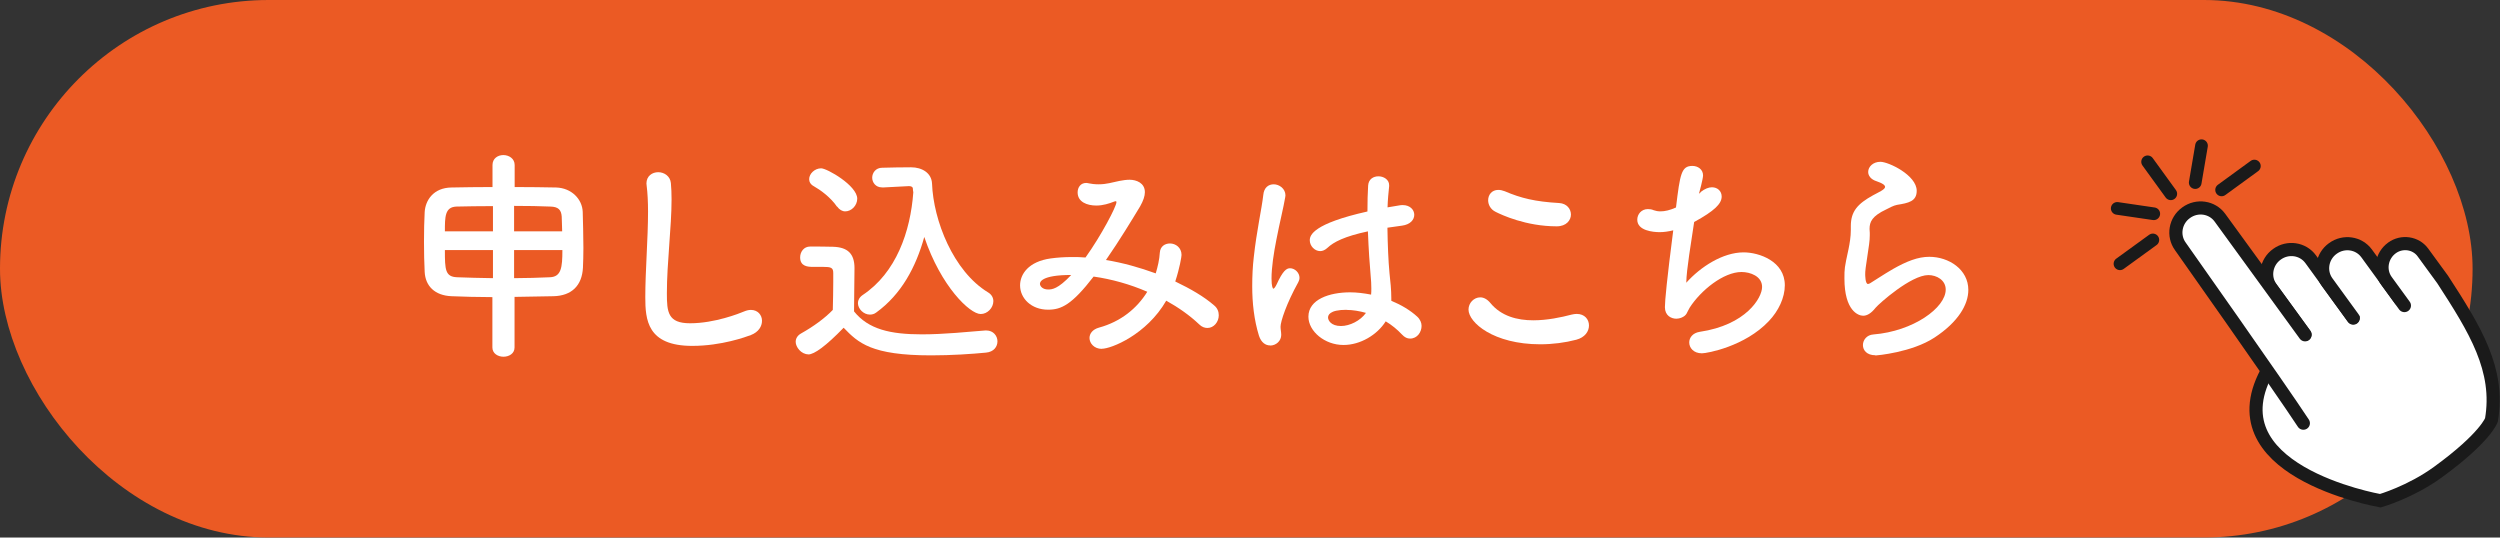<?xml version="1.0" encoding="UTF-8"?><svg id="_レイヤー_2" xmlns="http://www.w3.org/2000/svg" viewBox="0 0 218.93 47.07"><rect x="0" y="0" width="218.93" height="47.07" fill="#333333" stroke="none"/><defs><style>.cls-1,.cls-2,.cls-3{fill:#fff;}.cls-4{fill:#eb5a24;}.cls-2{stroke-width:1.11px;}.cls-2,.cls-3{stroke:#1a1a1a;stroke-linecap:round;stroke-miterlimit:10;}.cls-3{stroke-width:1.15px;}</style></defs><g id="_レイヤー_1-2"><g><rect class="cls-4" x="0" y="0" width="216.53" height="47.07" rx="23.53" ry="23.53"/><g><path class="cls-1" d="M43.13,26.02c-1.3,0-2.55-.04-3.59-.08-1.46-.06-2.29-.89-2.35-2.13-.04-.77-.06-1.71-.06-2.64s.02-1.87,.06-2.6c.06-1.01,.75-2.13,2.35-2.15,1.05-.02,2.31-.04,3.59-.04v-1.93c0-.58,.47-.87,.95-.87s.99,.3,.99,.87v1.93c1.3,0,2.57,.02,3.63,.04,1.36,.04,2.29,1.03,2.33,2.13,.02,.85,.06,2.07,.06,3.18,0,.64-.02,1.23-.04,1.71-.08,1.57-.99,2.46-2.57,2.5-1.09,.02-2.25,.04-3.42,.06v4.43c0,.54-.49,.81-.97,.81s-.97-.28-.97-.81v-4.41Zm.04-7.97c-1.19,0-2.31,.02-3.2,.04-1.01,.04-1.01,.89-1.01,2.17h4.21v-2.21Zm0,3.85h-4.21c0,1.71,.02,2.34,1.07,2.38,.93,.04,1.99,.06,3.14,.08v-2.46Zm6.06-1.65c-.02-.48-.02-.93-.04-1.29-.04-.58-.3-.85-.97-.87-.89-.04-2.01-.06-3.2-.06v2.23h4.21Zm-4.21,1.65v2.46c1.09,0,2.15-.04,3.14-.08,.99-.04,1.09-.85,1.09-2.38h-4.23Z"/><path class="cls-1" d="M60.62,30.29c-3.95,0-4.11-2.3-4.11-4.27,0-2.27,.24-5.15,.24-7.49,0-.85-.04-1.63-.12-2.26,0-.06-.02-.14-.02-.2,0-.66,.51-.99,1.03-.99s1.05,.34,1.11,.95c.04,.44,.06,.91,.06,1.43,0,2.44-.41,5.56-.41,8.23,0,1.63,.08,2.62,2.03,2.62,2.17,0,4.34-.87,4.72-1.03,.24-.1,.43-.14,.61-.14,.61,0,.97,.46,.97,.95s-.3,.99-.97,1.25c-.43,.16-2.57,.95-5.13,.95Z"/><path class="cls-1" d="M70.79,31.03c-.63,0-1.11-.64-1.11-1.09,0-.28,.14-.56,.49-.75,1.07-.6,2.07-1.33,2.76-2.05,.02-.89,.04-1.67,.04-2.42v-.81c0-.48-.2-.54-.91-.54h-.87c-.41,0-1.12-.02-1.12-.83,0-.48,.32-.95,.87-.95,.71,0,1.36,0,2.01,.02,1.28,.04,1.88,.6,1.88,1.87,0,1.15-.04,2.52-.04,3.79,1.26,1.57,3.18,2.01,5.94,2.01,1.94,0,4.01-.22,5.55-.34h.1c.61,0,.97,.48,.97,.95s-.32,.93-1.01,.99c-1.22,.12-3.02,.24-4.8,.24-5.23,0-6.38-1.09-7.66-2.42-1.54,1.59-2.57,2.34-3.1,2.34Zm2.51-12.93c-.57-.83-1.46-1.47-2.03-1.79-.3-.16-.41-.4-.41-.62,0-.48,.49-.95,1.05-.95,.51,0,3.16,1.51,3.16,2.66,0,.6-.51,1.11-1.05,1.11-.26,0-.51-.14-.71-.42Zm3.99-1.69h-.06c-.55,0-.85-.44-.85-.85s.3-.87,.87-.87c.75-.02,1.68-.04,2.53-.04,.97,0,1.8,.5,1.84,1.43,.12,3.22,1.86,7.67,4.9,9.52,.34,.2,.47,.5,.47,.77,0,.58-.51,1.13-1.11,1.13-.95,0-3.48-2.42-4.94-6.75-.73,2.64-2.01,5.03-4.21,6.62-.18,.14-.38,.18-.55,.18-.55,0-1.05-.5-1.05-1.01,0-.24,.12-.5,.41-.7,2.94-1.95,4.19-5.56,4.44-9-.02-.12-.04-.22-.04-.34,0-.08-.08-.2-.32-.2h-.04l-2.31,.12Z"/><path class="cls-1" d="M96.48,30.55c-.65,0-1.07-.48-1.07-.95,0-.38,.26-.75,.83-.91,1.9-.52,3.32-1.67,4.23-3.14-1.52-.66-3.14-1.11-4.7-1.33-1.9,2.46-2.82,2.9-3.99,2.9-1.46,0-2.45-.99-2.45-2.13,0-.97,.73-2.09,2.69-2.36,.59-.08,1.2-.12,1.84-.12,.39,0,.79,0,1.2,.04,1.38-1.93,2.71-4.47,2.71-4.85,0-.06-.02-.08-.06-.08s-.1,.02-.16,.04c-.41,.16-.95,.34-1.54,.34-.83,0-1.64-.32-1.64-1.15,0-.44,.26-.83,.75-.83,.08,0,.16,.02,.26,.04,.16,.04,.49,.08,.83,.08,.32,0,.67-.04,.93-.1,.55-.12,1.22-.3,1.78-.3,.59,0,1.34,.28,1.34,1.09,0,.34-.14,.75-.41,1.23-.67,1.11-1.8,2.98-3,4.71,1.48,.24,2.96,.66,4.36,1.17,.18-.6,.32-1.19,.36-1.83,.04-.54,.45-.79,.89-.79,.49,0,1.01,.36,1.01,1.01,0,.14-.16,1.13-.55,2.32,1.34,.64,2.53,1.33,3.4,2.09,.3,.24,.41,.56,.41,.87,0,.58-.43,1.11-.99,1.11-.24,0-.49-.08-.73-.32-.81-.77-1.8-1.47-2.88-2.07-1.72,2.98-4.82,4.21-5.63,4.21Zm-5.41-5.7c0,.22,.24,.5,.71,.5,.34,0,.85-.02,2.03-1.27-2.65,0-2.74,.64-2.74,.77Z"/><path class="cls-1" d="M111.22,30.25c-.38,0-.77-.24-.97-.85-.43-1.39-.59-2.88-.59-4.33,0-.87,.04-1.75,.14-2.58,.24-2.23,.69-4.19,.83-5.42,.06-.66,.47-.93,.91-.93,.49,0,1.03,.38,1.03,.97,0,.04-.02,.1-.02,.16-.14,.85-.49,2.25-.77,3.7-.24,1.21-.43,2.46-.43,3.42,0,.73,.12,.89,.16,.89,.06,0,.16-.12,.28-.36,.55-1.21,.87-1.43,1.18-1.43,.43,0,.83,.4,.83,.83,0,.14-.04,.26-.1,.38-1.05,1.89-1.56,3.46-1.56,3.91,0,.24,.06,.48,.06,.72,0,.52-.45,.93-.97,.93Zm6.42-.04c-1.62,0-3.06-1.19-3.06-2.48,0-1.51,1.84-2.13,3.65-2.13,.59,0,1.22,.08,1.84,.2,.02-.18,.02-.36,.02-.56,0-.34-.02-.7-.06-1.11-.08-.85-.18-2.32-.24-3.87-2.05,.44-3,.93-3.55,1.45-.22,.2-.43,.28-.63,.28-.47,0-.91-.44-.91-.95,0-.44,.28-1.45,5.05-2.52,0-.83,.02-1.63,.06-2.27,.04-.58,.47-.81,.91-.81s.93,.28,.93,.77v.1c-.06,.56-.12,1.19-.14,1.85,.34-.06,.69-.12,1.07-.18,.1-.02,.18-.02,.26-.02,.65,0,1.01,.42,1.01,.85s-.34,.85-1.07,.95c-.45,.06-.89,.12-1.28,.18,.02,1.47,.08,2.92,.18,3.97,.08,.73,.16,1.47,.16,2.21v.22c.87,.36,1.66,.83,2.27,1.39,.26,.24,.38,.54,.38,.81,0,.52-.36,1.11-1.01,1.11-.24,0-.47-.1-.71-.36-.41-.44-.89-.83-1.42-1.15-.75,1.19-2.23,2.07-3.69,2.07Zm.28-3.08c-1.54,0-1.62,.5-1.62,.68,0,.24,.26,.74,1.13,.74,.77,0,1.7-.46,2.19-1.15-.57-.16-1.15-.26-1.7-.26Z"/><path class="cls-1" d="M134.88,30.15c-4.09,0-6.28-1.91-6.28-3.04,0-.58,.47-1.07,1.03-1.07,.3,0,.61,.16,.89,.5,.95,1.15,2.35,1.51,3.75,1.51,1.22,0,2.45-.26,3.36-.5,.16-.04,.32-.06,.45-.06,.69,0,1.07,.48,1.07,1.01s-.36,1.05-1.11,1.25c-.99,.26-2.07,.4-3.16,.4Zm1.44-10.33c-2.69,0-4.84-1.01-5.35-1.27-.45-.22-.65-.64-.65-1.01,0-.48,.32-.91,.89-.91,.18,0,.36,.04,.57,.12,1.4,.6,2.65,.91,4.76,1.03,.67,.04,1.03,.52,1.03,1.01s-.4,1.03-1.24,1.03Z"/><path class="cls-1" d="M148.95,16.8c.36-.28,.69-.4,.97-.4,.49,0,.85,.34,.85,.81,0,.62-.61,1.25-2.41,2.23-.26,1.79-.67,4.13-.69,5.32,1.24-1.39,3.2-2.66,5.02-2.66,1.38,0,3.61,.79,3.61,2.88,0,1.09-.55,2.25-1.4,3.14-2.09,2.22-5.41,2.82-5.86,2.82-.73,0-1.11-.48-1.11-.95,0-.42,.3-.83,.91-.93,4.07-.6,5.47-2.98,5.47-3.93s-1.05-1.31-1.8-1.31c-1.58,0-3.57,1.61-4.54,3.12-.26,.42-.22,.68-.75,.89-.12,.04-.26,.08-.41,.08-.47,0-1.01-.28-1.01-1.01,0-.56,.18-2.46,.73-6.73-.41,.1-.81,.16-1.18,.16-.57,0-1.97-.12-1.97-1.09,0-.48,.36-.93,.93-.93,.16,0,.34,.02,.51,.1,.18,.06,.36,.1,.59,.1,.38,0,.83-.1,1.36-.34,.36-2.96,.47-3.64,1.44-3.64,.47,0,.93,.3,.93,.83,0,.3-.32,1.47-.36,1.61l.18-.16Z"/><path class="cls-1" d="M164.23,31.11c-.75,0-1.09-.44-1.09-.89s.34-.89,.91-.93c3.5-.28,6.34-2.34,6.34-3.93,0-.83-.79-1.27-1.52-1.27-1.52,0-4.32,2.5-4.62,2.86-.41,.52-.77,.7-1.09,.7-.43,0-1.64-.44-1.64-3.26,0-.87,0-.93,.36-2.58,.1-.5,.2-1.07,.2-1.67v-.34c0-1.29,.59-1.95,1.95-2.7,.47-.26,1.05-.5,1.05-.73,0-.16-.22-.32-.75-.5-.51-.16-.73-.5-.73-.81,0-.46,.43-.89,1.07-.89,.71,0,3.18,1.17,3.18,2.54,0,.93-.73,1.07-1.72,1.23-.32,.06-.67,.26-.95,.4-1.24,.58-1.46,1.09-1.46,1.71,0,.1,.02,.22,.02,.34v.22c0,.24-.02,.5-.06,.79-.34,2.23-.34,2.34-.34,2.62,0,.06,0,.85,.24,.85,.04,0,.1-.02,.18-.06,.4-.24,1.15-.75,2.01-1.25,1.2-.68,2.19-1.07,3.18-1.07,1.72,0,3.42,1.11,3.42,2.9,0,1.27-.87,2.8-2.96,4.17-1.99,1.31-5.09,1.57-5.17,1.57Z"/></g><g><polygon class="cls-1" points="201.06 31.47 200.46 27.95 212.58 25.23 211.61 28.17 201.06 31.47"/><g><path class="cls-3" d="M201.85,29.29l-2.96-4.07c-.68-.93-.46-2.26,.5-2.95h0c.96-.7,2.28-.5,2.96,.43l3.72,5.12"/><path class="cls-3" d="M206.08,27.86l-2.29-3.15c-.68-.93-.46-2.26,.5-2.95h0c.96-.7,2.28-.5,2.96,.43l2.94,4.04"/><path class="cls-3" d="M198.7,32.22c-5.26,8.95,9.44,11.57,9.75,11.63,0,0,0,0,0,0,0,0,2.65-.76,5.05-2.51,4.19-3.05,4.68-4.56,4.68-4.56h0c.76-4.4-1.44-7.94-4.27-12.3l-1.73-2.37c-.62-.85-1.84-1.03-2.71-.4h0c-.93,.68-1.15,1.97-.49,2.88l1.58,2.17"/><path class="cls-3" d="M201.71,37.06c-2.07-3.16-10.77-15.48-10.77-15.48-.68-.93-.46-2.26,.5-2.95h0c.96-.7,2.28-.5,2.96,.43l7.46,10.26"/></g><line class="cls-2" x1="190.1" y1="16.97" x2="188.07" y2="14.17"/><line class="cls-2" x1="194.55" y1="16.63" x2="197.42" y2="14.54"/><line class="cls-2" x1="185.65" y1="23.1" x2="188.53" y2="21.01"/><line class="cls-2" x1="192.24" y1="15.99" x2="192.79" y2="12.76"/><line class="cls-2" x1="188.61" y1="18.72" x2="185.41" y2="18.25"/></g></g></g></svg>